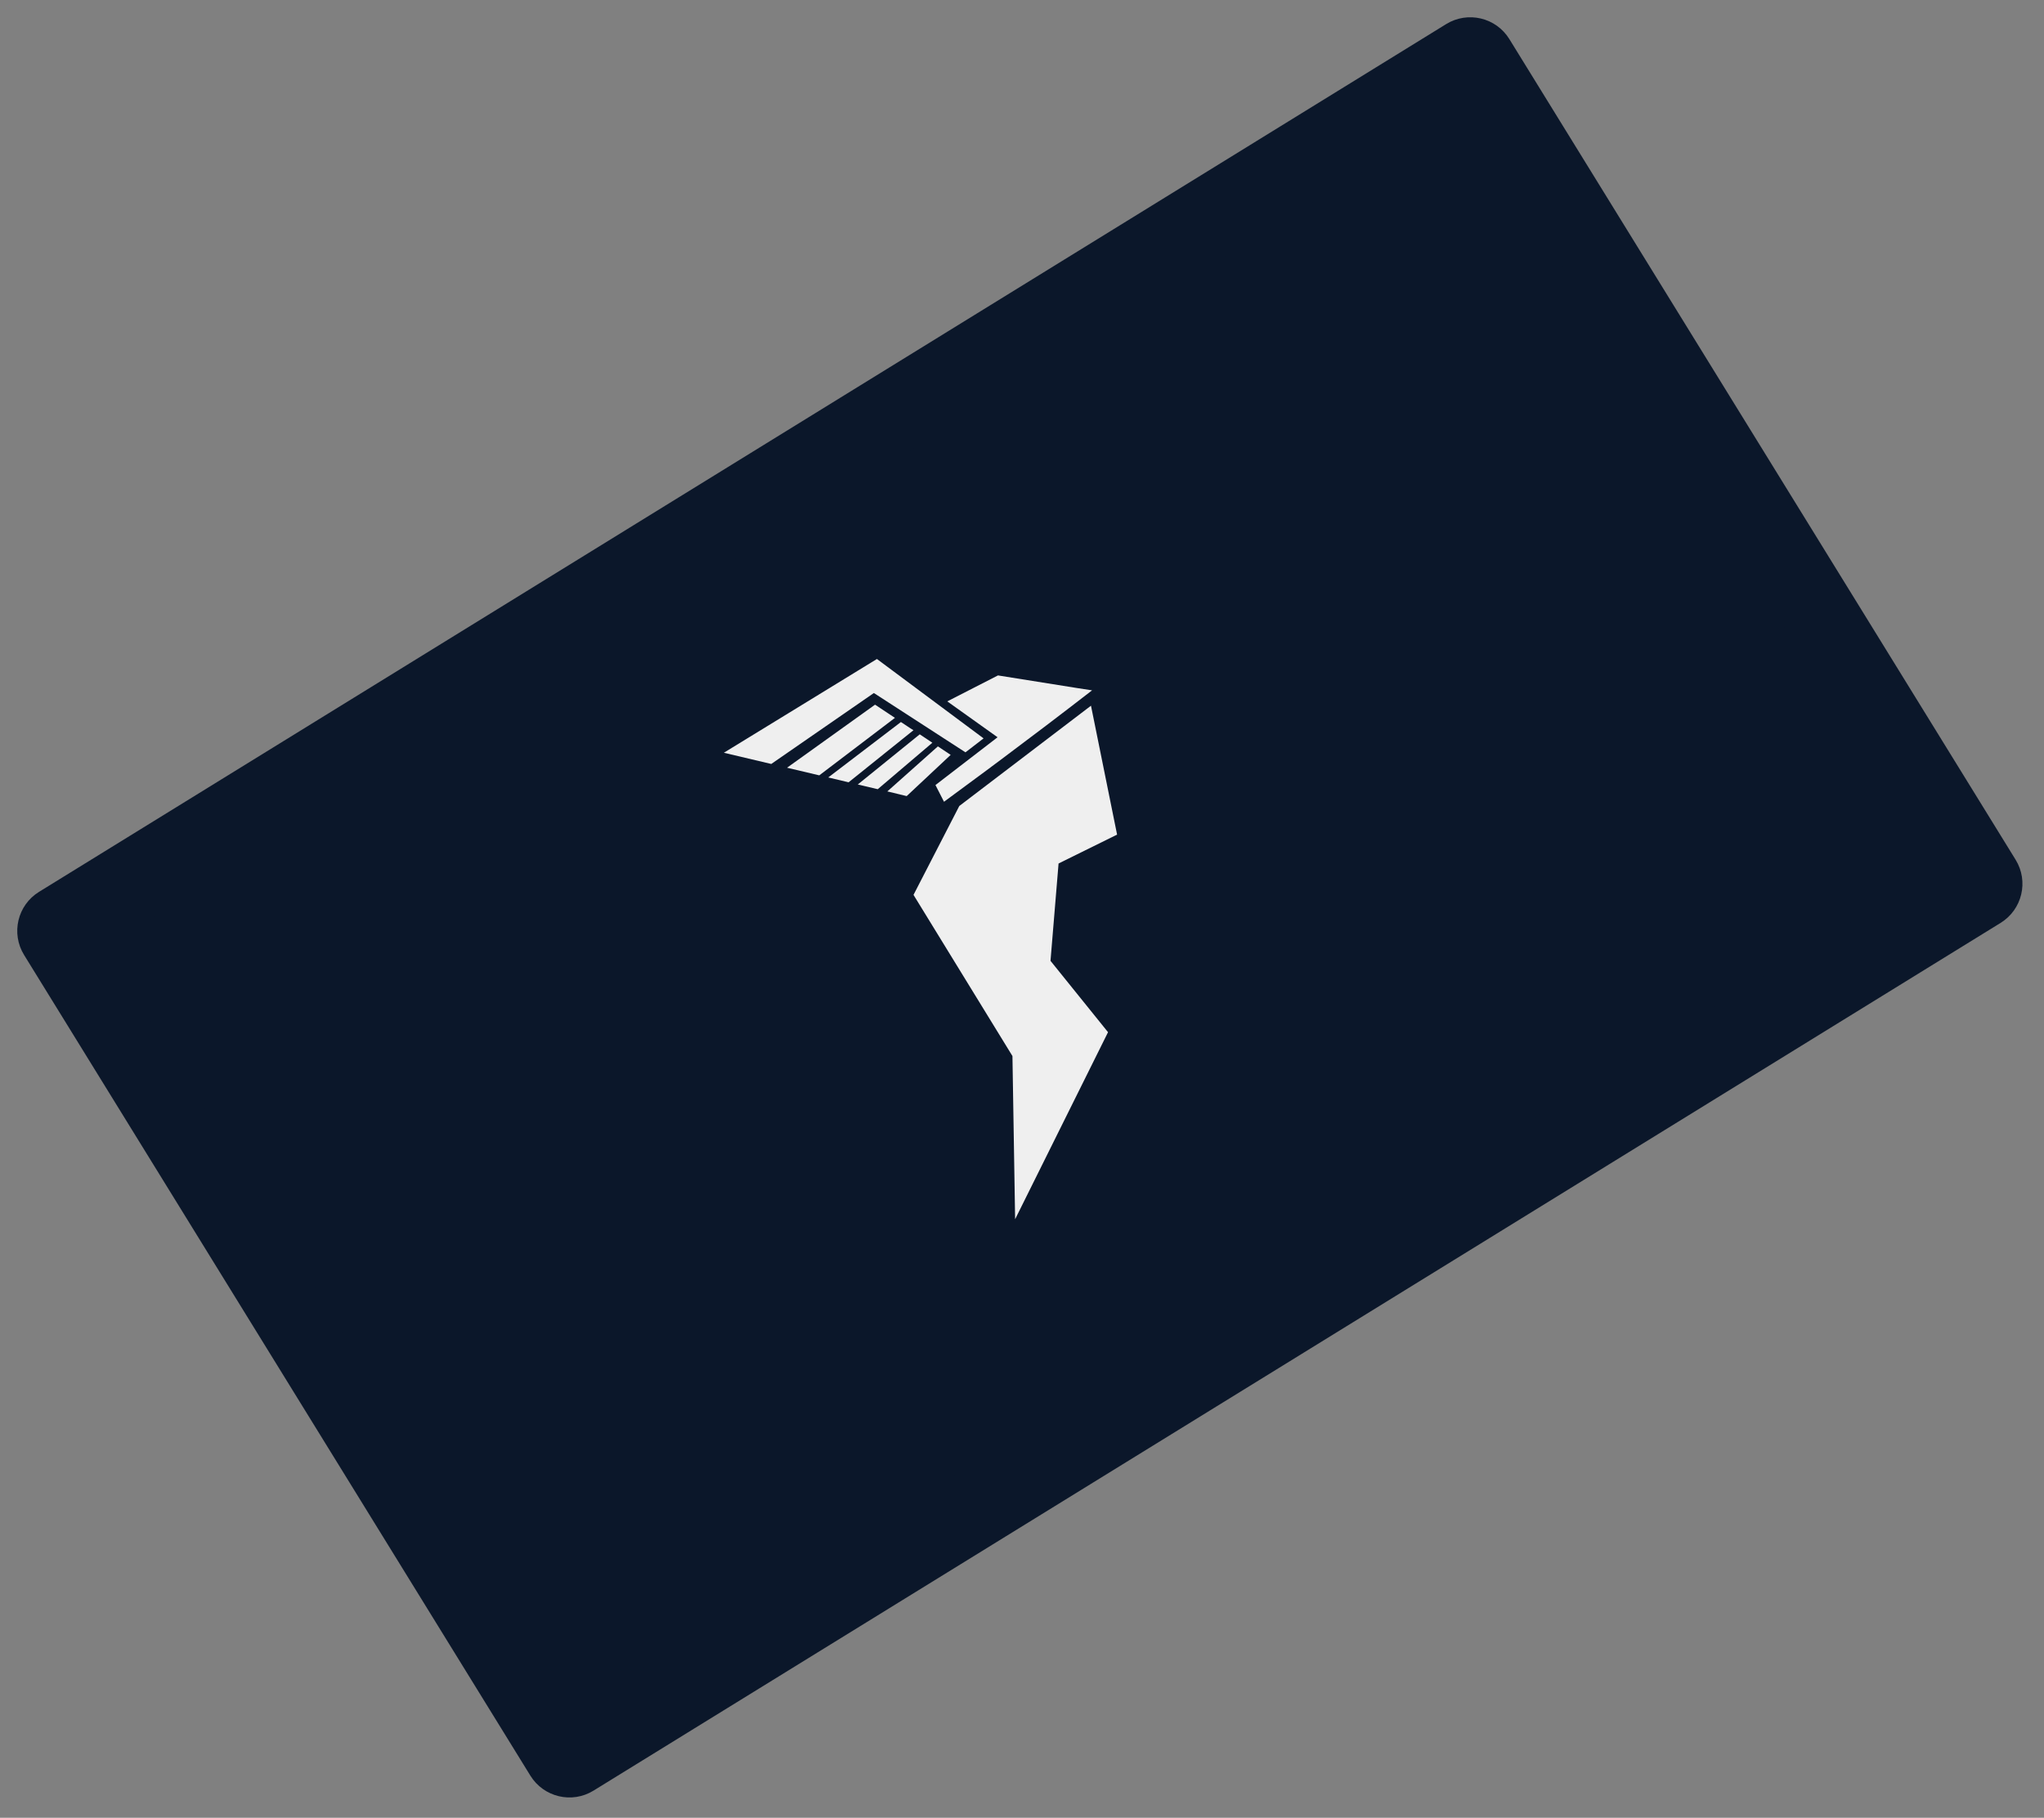 <?xml version="1.0" encoding="UTF-8"?> <svg xmlns="http://www.w3.org/2000/svg" width="181" height="161" viewBox="0 0 181 161" fill="none"><rect x="0" y="0" width="181" height="161" fill="#808080" stroke="none"/> <path d="M106.526 96.639L133.377 80.077L83.744 53.031L84.832 85.409L70.222 77.846L70.722 118.723L85.643 109.52L106.526 96.639ZM117.178 80.515L93.299 95.244L92.35 66.984L117.178 80.515ZM78.682 104.26L78.52 91.3L85.144 94.731L85.329 100.16L78.682 104.26Z" fill="#0B172A"></path> <path d="M128.058 2.136L3.458 78.989C1.546 80.168 0.955 82.671 2.134 84.582L46.965 157.266C48.145 159.177 50.646 159.772 52.557 158.593L177.157 81.74C179.069 80.561 179.665 78.055 178.486 76.144L133.655 3.46C132.476 1.549 129.969 0.957 128.058 2.136ZM169.431 76.952L51.752 149.537L11.189 83.774L128.869 11.189L169.431 76.952Z" fill="#0B172A"></path> <rect x="9.319" y="83.885" width="141.439" height="79.297" transform="rotate(-31.666 9.319 83.885)" fill="#0B172A"></rect> <path d="M79.248 63.58L72.548 68.672L69.694 67.996L77.487 62.412L79.248 63.58Z" fill="#EFEFEF"></path> <path d="M80.89 64.673L75.145 69.287L73.343 68.858L79.778 63.949L80.651 64.526L80.89 64.673Z" fill="#EFEFEF"></path> <path d="M80.893 79.257C83.813 84.016 86.734 88.775 89.654 93.532L89.891 107.986L98.118 91.42L93.024 85.1L93.738 76.478L98.92 73.92L96.609 62.503L84.947 71.386L80.893 79.257Z" fill="#EFEFEF"></path> <path d="M82.837 69.531L83.344 70.523L83.594 71.011L87.706 67.974L87.855 67.859L88.458 67.412C91.257 65.321 94.007 63.231 96.706 61.142L95.389 60.941L88.372 59.821L83.883 62.12L88.336 65.298L82.837 69.531Z" fill="#EFEFEF"></path> <path d="M82.562 65.783L77.726 69.898L75.958 69.481L81.444 65.039L82.562 65.783Z" fill="#EFEFEF"></path> <path d="M84.183 66.859C82.889 68.076 81.592 69.292 80.289 70.508L79.715 70.372C79.332 70.27 78.954 70.185 78.575 70.095L83.052 66.106L84.183 66.859Z" fill="#EFEFEF"></path> <path d="M87.098 65.397L85.494 66.633C82.786 64.876 80.083 63.125 77.383 61.379L71.636 65.353L68.296 67.663L64.098 66.67L77.654 58.366L87.098 65.397Z" fill="#EFEFEF"></path> </svg> 